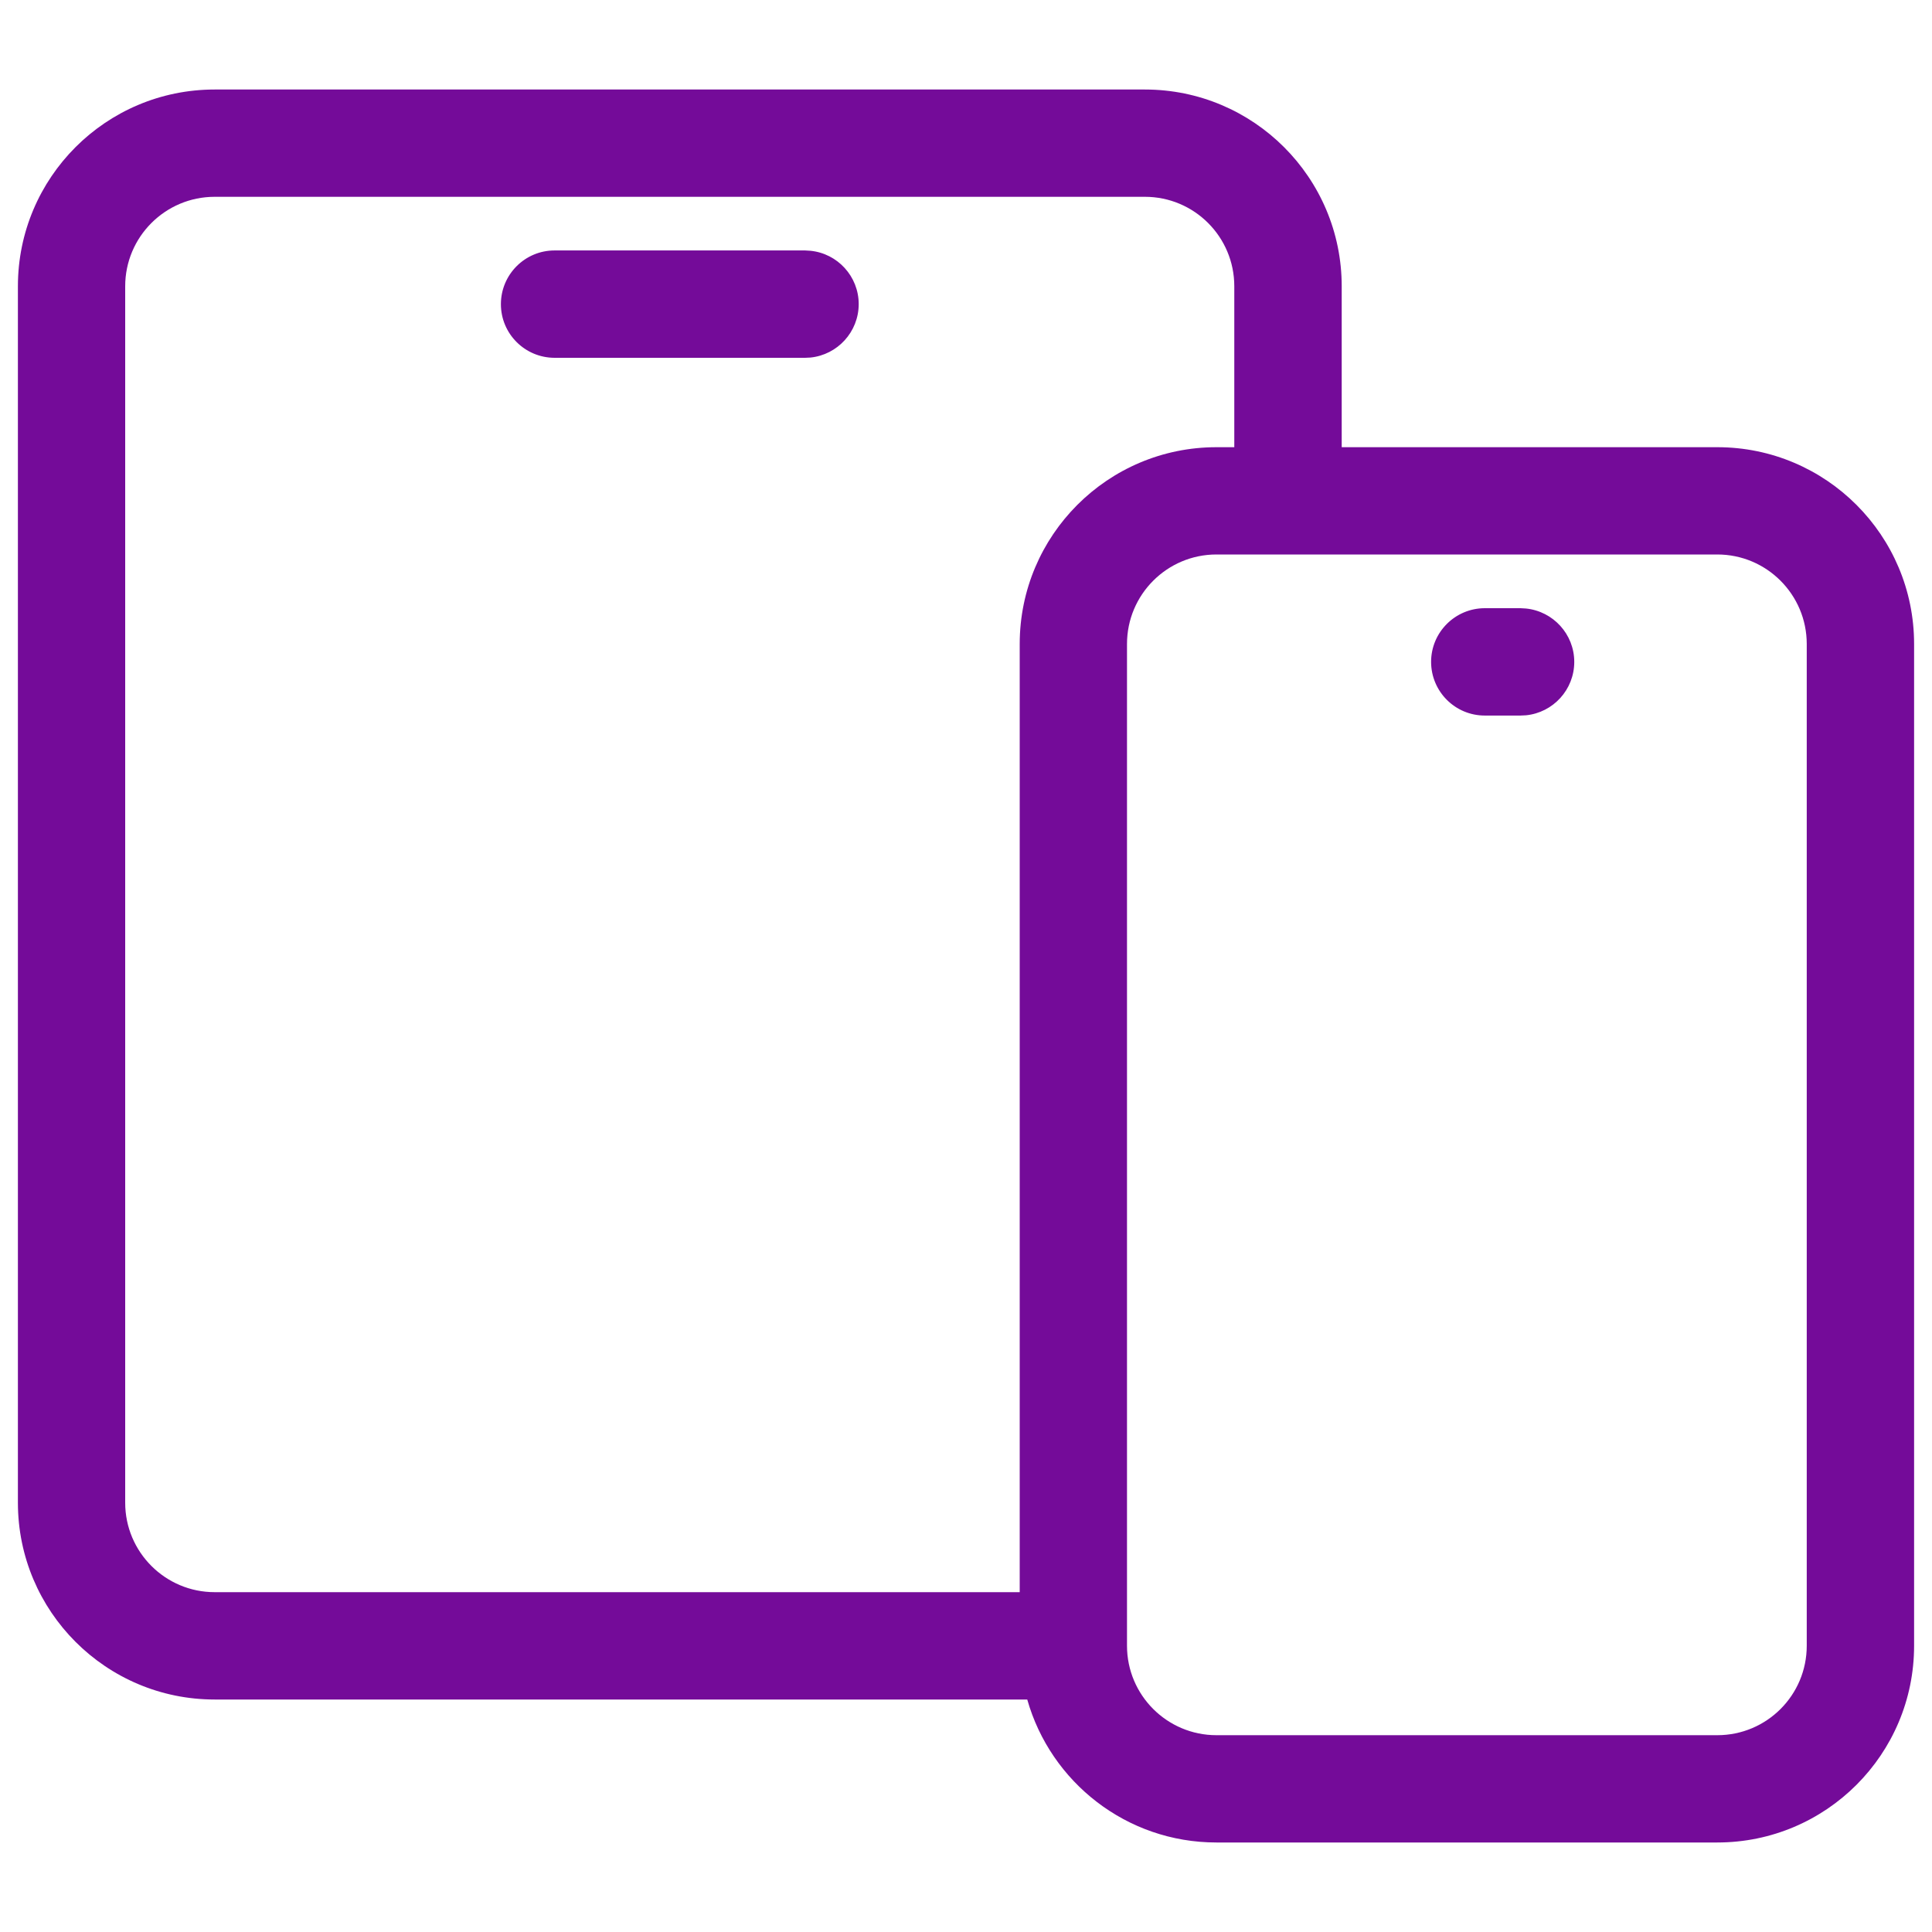 <svg width="30" height="30" viewBox="0 0 30 30" fill="none" xmlns="http://www.w3.org/2000/svg">
  <path
    d="M17.778 1.39C19.465 1.39 20.834 2.758 20.834 4.445V6.944H26.666C28.354 6.944 29.722 8.313 29.722 10V25.555C29.722 27.242 28.354 28.61 26.666 28.61H18.889C17.491 28.61 16.314 27.671 15.951 26.39H3.333C1.646 26.39 0.278 25.021 0.278 23.334V4.445C0.278 2.758 1.646 1.39 3.333 1.39H17.778ZM18.889 8.61C18.122 8.61 17.5 9.233 17.5 10V25.555C17.5 26.322 18.122 26.944 18.889 26.944H26.666C27.434 26.944 28.055 26.322 28.055 25.555V10C28.055 9.233 27.433 8.61 26.666 8.61H18.889ZM3.333 3.056C2.567 3.056 1.944 3.678 1.944 4.445V23.334C1.944 24.101 2.567 24.723 3.333 24.723H15.834V10C15.834 8.313 17.202 6.944 18.889 6.944H19.166V4.445C19.166 3.678 18.545 3.056 17.778 3.056H3.333ZM23.696 9.449C24.116 9.492 24.445 9.847 24.445 10.278C24.445 10.71 24.116 11.065 23.696 11.107L23.611 11.111H23.055C22.595 11.111 22.223 10.738 22.222 10.278C22.222 9.818 22.595 9.445 23.055 9.444H23.611L23.696 9.449ZM12.585 3.894C13.005 3.936 13.334 4.291 13.334 4.723C13.333 5.154 13.005 5.509 12.585 5.552L12.501 5.556H8.611C8.151 5.555 7.778 5.183 7.778 4.723C7.778 4.263 8.151 3.889 8.611 3.889H12.501L12.585 3.894Z"
    fill="url(#paint0_linear_9418_36193)" />
  <defs>
    <linearGradient id="paint0_linear_9418_36193" x1="12.464" y1="1.39" x2="29.872" y2="16.699"
      gradientUnits="userSpaceOnUse">
      <stop stop-color="#740B99" />
      <stop offset="1" stop-color="#740B99" />
    </linearGradient>
  </defs>
</svg>